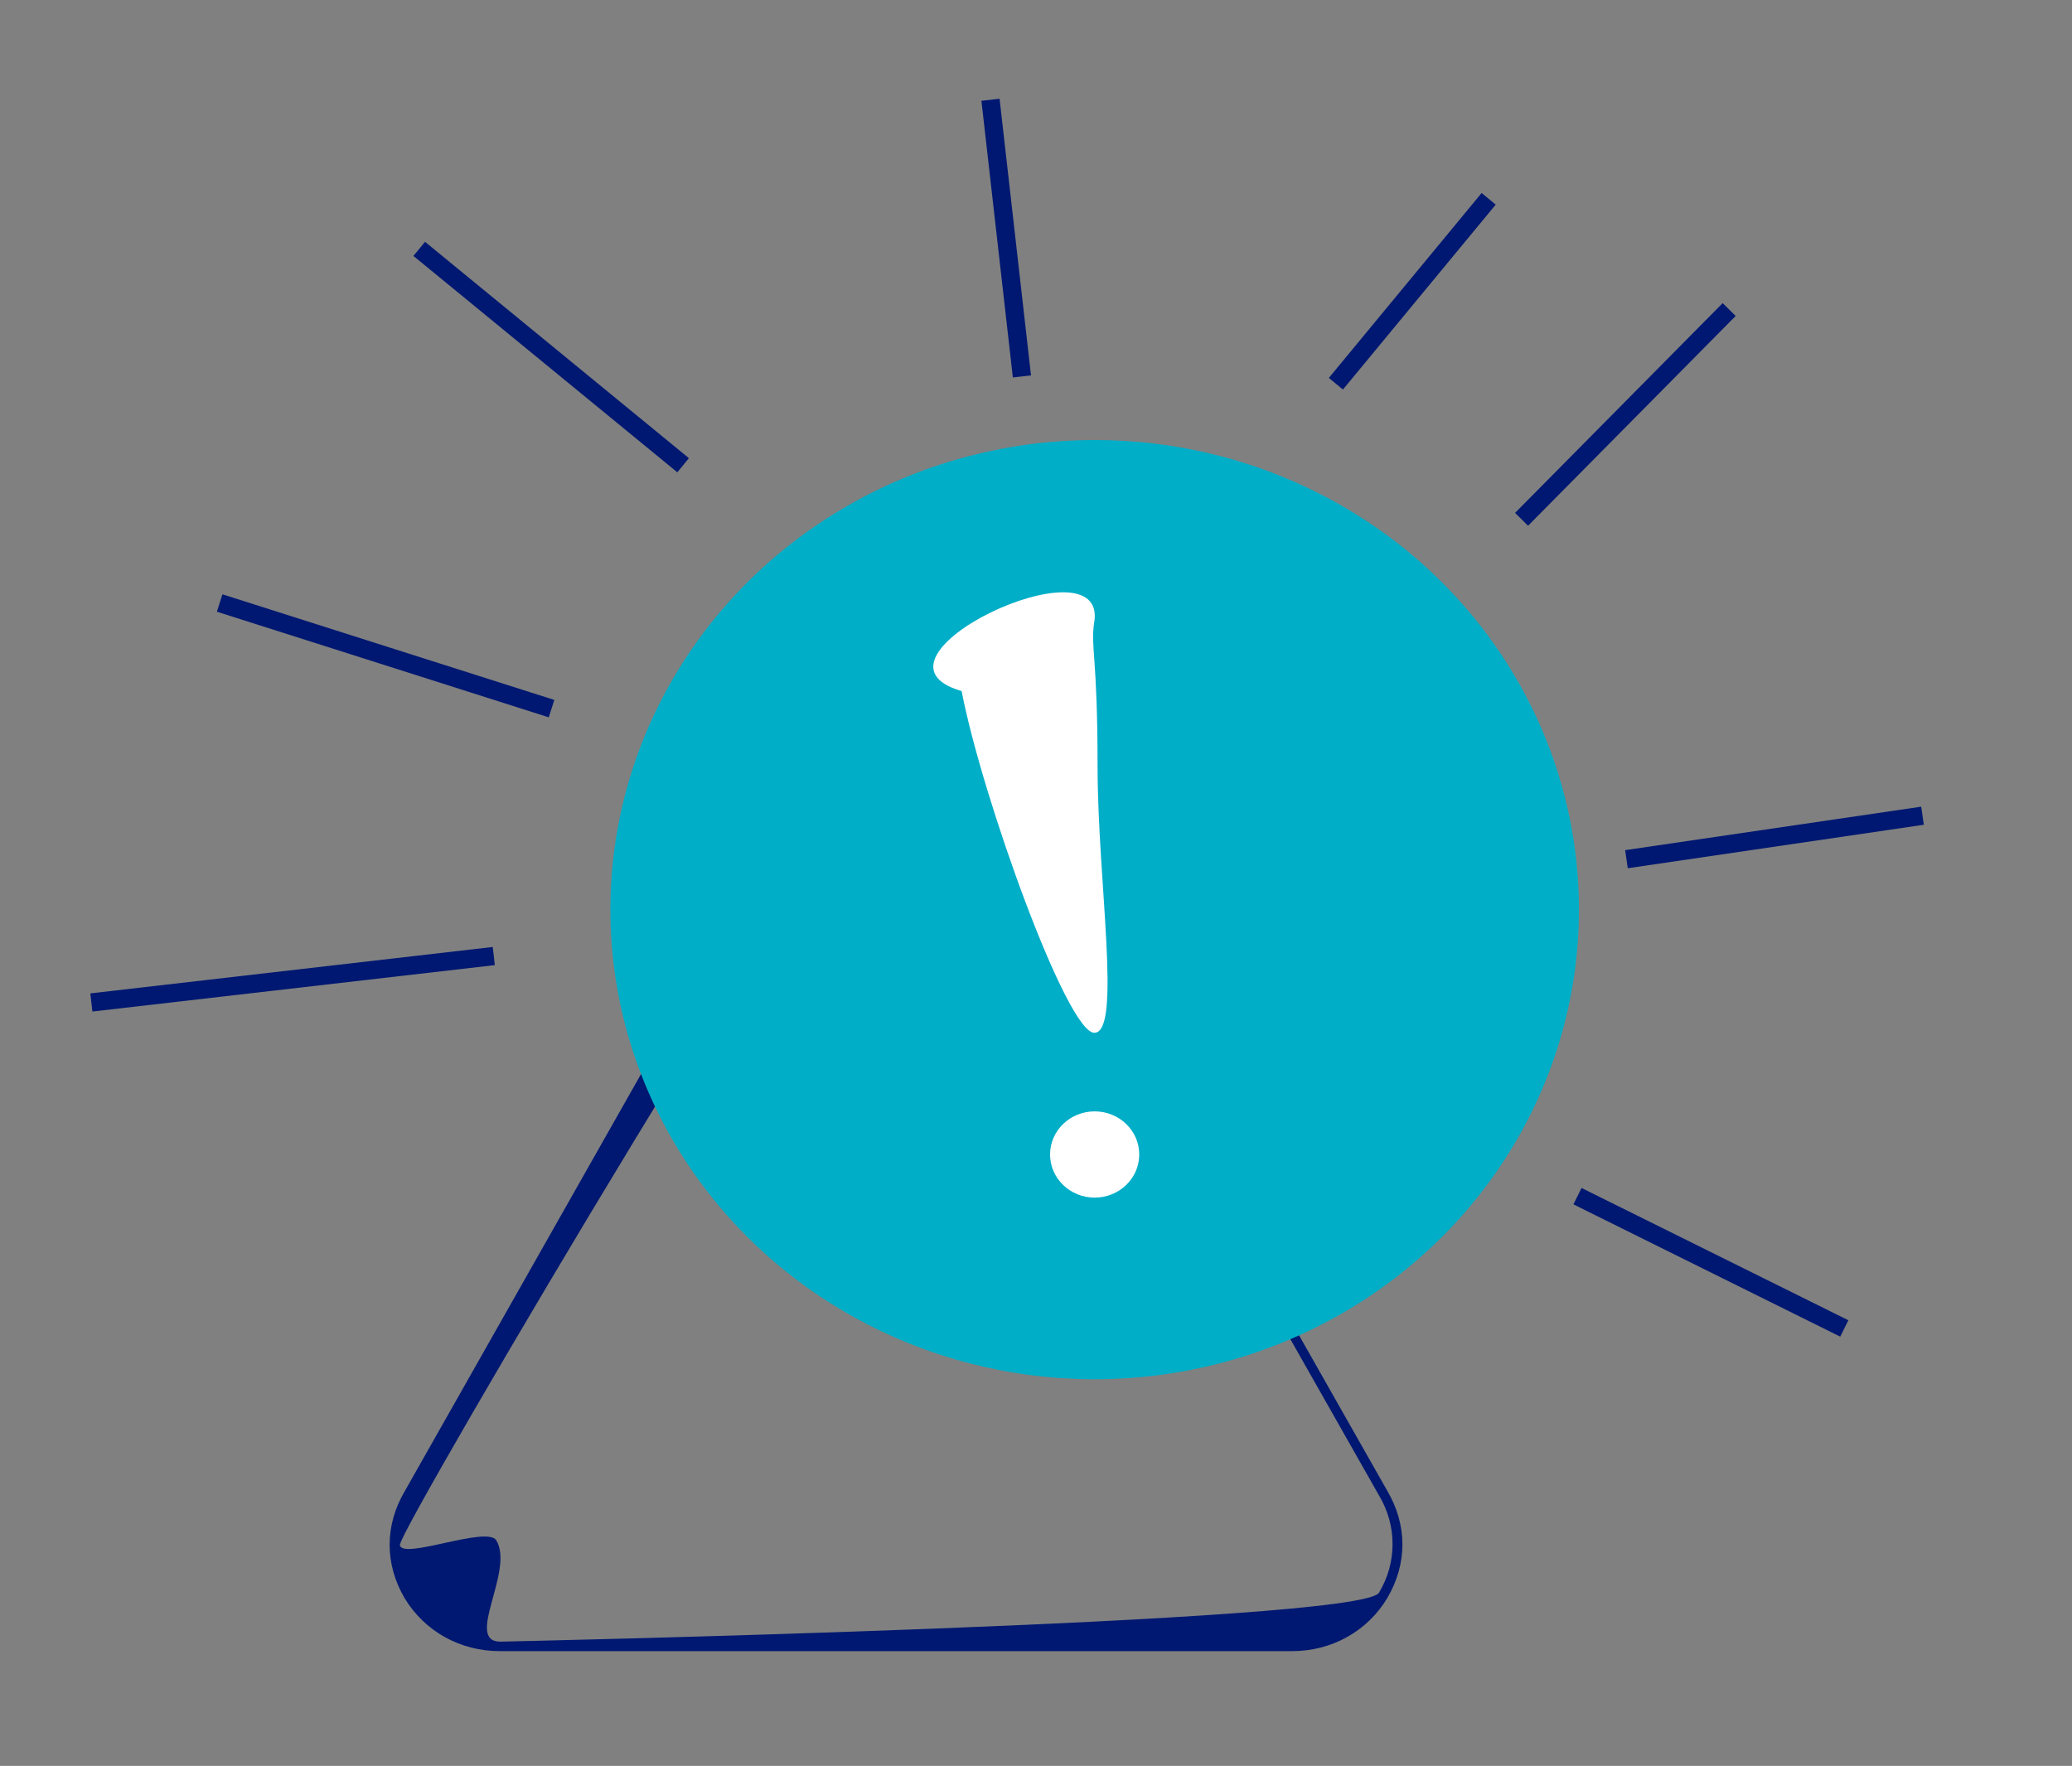<?xml version="1.0" encoding="UTF-8"?>
<svg id="Layer_1" xmlns="http://www.w3.org/2000/svg" version="1.1" viewBox="0 0 566.9 483.2">
  <rect x="0" y="0" width="566.9" height="483.2" fill="#808080" stroke="none"/>
  <!-- Generator: Adobe Illustrator 29.2.1, SVG Export Plug-In . SVG Version: 2.1.0 Build 116)  -->
  <defs>
    <style>
      .st0 {
        fill: none;
        stroke: #001871;
        stroke-miterlimit: 10;
        stroke-width: 5px;
      }

      .st1 {
        fill: #001871;
      }

      .st2 {
        fill: #fff;
      }

      .st3 {
        fill: #00aec7;
      }

      .st4 {
        fill: #cacaca;
      }
    </style>
  </defs>
  <path class="st4" d="M-282.2,441c-.7,0-1.3-.6-1.3-1.3s.6-1.3,1.3-1.3"/>
  <path class="st1" d="M353.5,451.8h-216.7c-10.9,0-20.6-5.4-26.1-14.5-2.7-4.6-4.1-9.6-4.1-14.6,0-5,1.4-10,4.1-14.6l108.3-191.2c5.4-9.1,15.2-14.6,26.1-14.6,10.9,0,20.6,5.5,26.1,14.6l108.4,191.1c2.7,4.6,4.1,9.6,4.1,14.6,0,5-1.4,10-4.1,14.6-5.4,9.1-15.2,14.6-26.1,14.6h0ZM109.4,422.6c0,4.6,23.9-5.3,26.4-1.1,5,8.3-8.8,27.7,1.1,27.7,0,0,235.4-5,240.4-13.4,2.5-4.2,3.7-8.7,3.7-13.3s-1.2-9.1-3.7-13.3l-108.4-191.1c-4.9-8.3-13.8-13.3-23.7-13.3-9.9,0-135.7,213.2-135.7,217.7h0,0Z"/>
  <g>
    <ellipse class="st3" cx="299.5" cy="248.9" rx="132.5" ry="128.5"/>
    <g>
      <ellipse class="st2" cx="299.5" cy="315.9" rx="12.2" ry="11.8"/>
      <path class="st2" d="M299.4,170.1c-1.1,7.2.9,8.7.9,39.8,0,31,6.7,72.7-.9,72.7-7.5,0-30.7-64.4-36.3-93.5-30.7-8.9,39.9-42.2,36.3-18.9h0Z"/>
    </g>
  </g>
  <line class="st0" x1="135.1" y1="261.6" x2="25" y2="274.3"/>
  <line class="st0" x1="60.1" y1="165" x2="150.9" y2="193.9"/>
  <line class="st0" x1="114.7" y1="68.1" x2="186.9" y2="127.3"/>
  <line class="st0" x1="271" y1="27.3" x2="279.6" y2="103"/>
  <line class="st0" x1="407.3" y1="54.4" x2="365.5" y2="105"/>
  <line class="st0" x1="473.1" y1="84.7" x2="416.3" y2="142.1"/>
  <line class="st0" x1="526" y1="223.2" x2="445" y2="235.1"/>
  <line class="st0" x1="504.6" y1="363.5" x2="431.6" y2="327.3"/>
</svg>
